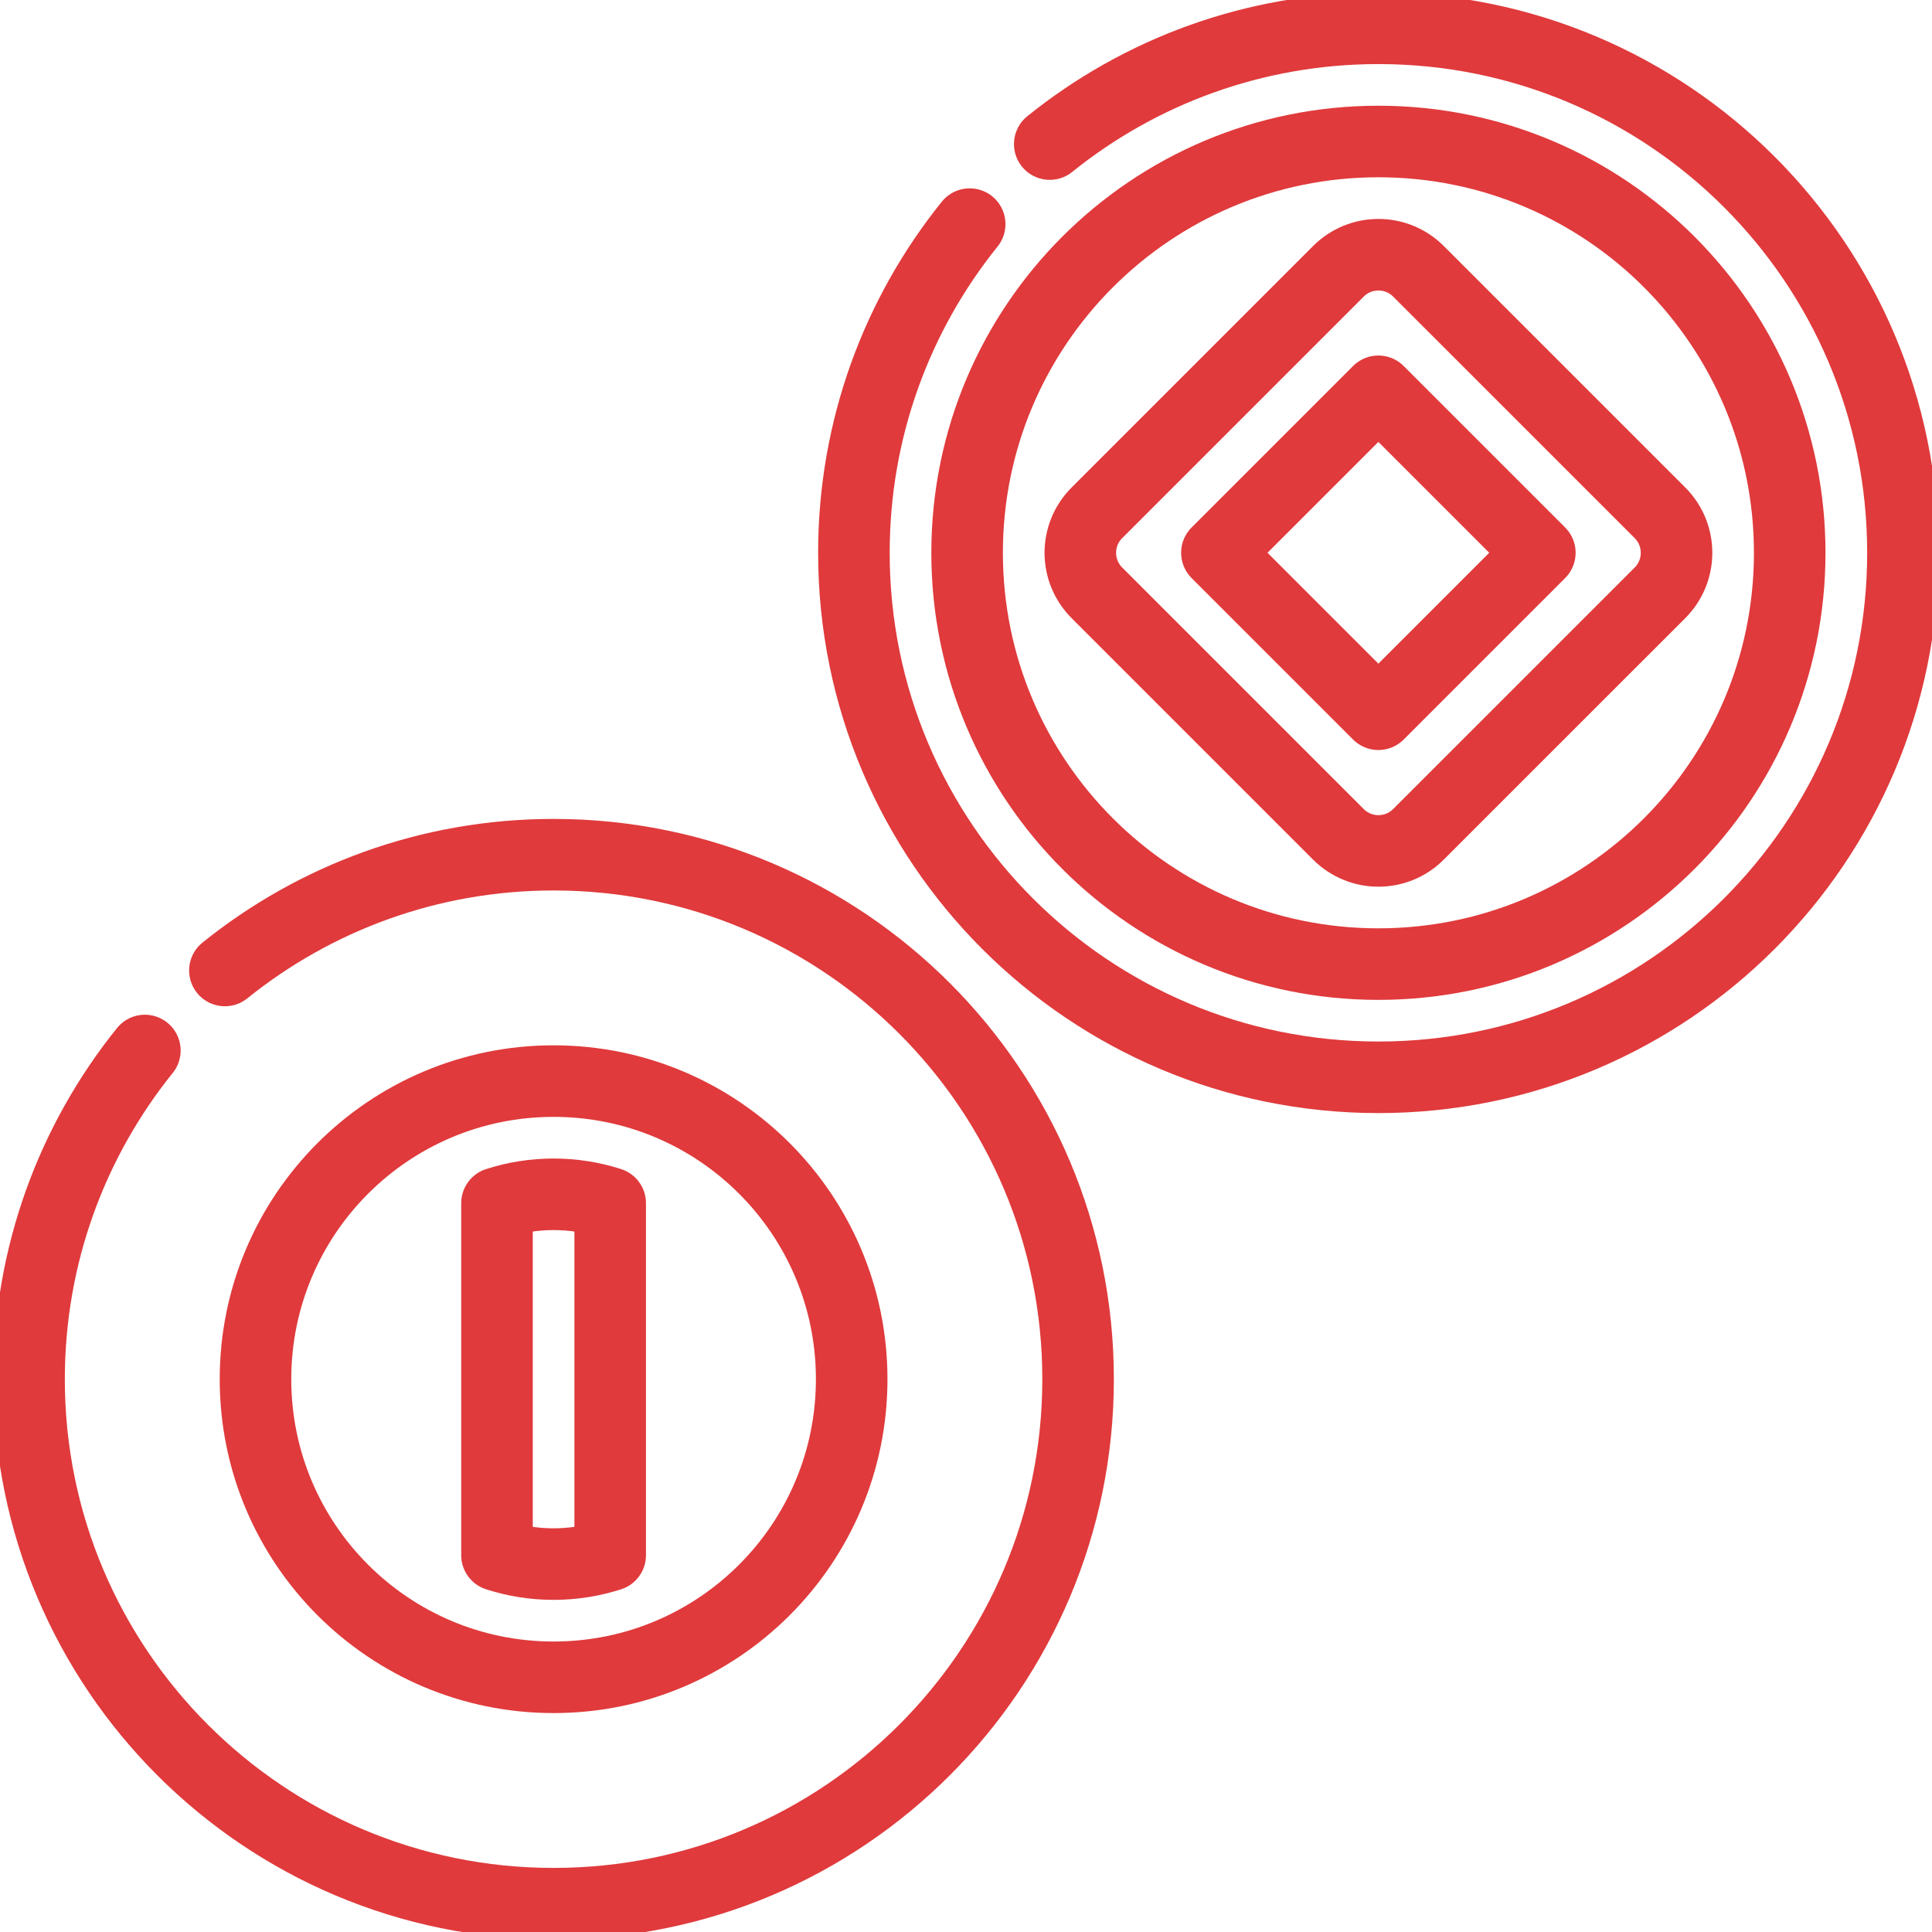 <svg width="54" height="54" viewBox="0 0 54 54" fill="none" xmlns="http://www.w3.org/2000/svg">
<g clip-path="url(#clip0_4759_8175)">
<path d="M38.527 26.947C44.877 26.947 50.023 21.8 50.023 15.451C50.023 9.102 44.877 3.955 38.527 3.955C32.178 3.955 27.031 9.102 27.031 15.451C27.031 21.8 32.178 26.947 38.527 26.947Z" stroke="#E03A3C" stroke-width="2" stroke-miterlimit="10" stroke-linecap="round" stroke-linejoin="round"/>
<path d="M15.473 46.881C20.074 46.881 23.805 43.151 23.805 38.549C23.805 33.947 20.074 30.217 15.473 30.217C10.871 30.217 7.141 33.947 7.141 38.549C7.141 43.151 10.871 46.881 15.473 46.881Z" stroke="#E03A3C" stroke-width="2" stroke-miterlimit="10" stroke-linecap="round" stroke-linejoin="round"/>
<path d="M17.055 33.629C16.556 33.468 16.025 33.381 15.473 33.381C14.921 33.381 14.389 33.468 13.891 33.629V43.469C14.389 43.629 14.921 43.717 15.473 43.717C16.025 43.717 16.556 43.629 17.055 43.469V33.629Z" stroke="#E03A3C" stroke-width="2" stroke-miterlimit="10" stroke-linecap="round" stroke-linejoin="round"/>
<path d="M46.397 16.57L39.646 23.32C39.029 23.938 38.027 23.938 37.409 23.32L30.659 16.57C30.041 15.952 30.041 14.951 30.659 14.333L37.409 7.583C38.027 6.965 39.029 6.965 39.646 7.583L46.397 14.333C47.014 14.951 47.014 15.952 46.397 16.57Z" stroke="#E03A3C" stroke-width="2" stroke-miterlimit="10" stroke-linecap="round" stroke-linejoin="round"/>
<path d="M38.526 19.963L43.039 15.45L38.526 10.937L34.013 15.45L38.526 19.963Z" stroke="#E03A3C" stroke-width="2" stroke-miterlimit="10" stroke-linecap="round" stroke-linejoin="round"/>
<path d="M4.049 29.362C2.025 31.876 0.812 35.071 0.812 38.549C0.812 46.645 7.376 53.209 15.473 53.209C23.569 53.209 30.133 46.645 30.133 38.549C30.133 30.452 23.569 23.889 15.473 23.889C11.994 23.889 8.8 25.101 6.286 27.125" stroke="#E03A3C" stroke-width="2" stroke-miterlimit="10" stroke-linecap="round" stroke-linejoin="round"/>
<path d="M27.103 6.264C25.079 8.778 23.867 11.973 23.867 15.451C23.867 23.548 30.431 30.111 38.527 30.111C46.624 30.111 53.188 23.548 53.188 15.451C53.188 7.355 46.624 0.791 38.527 0.791C35.049 0.791 31.854 2.003 29.341 4.027" stroke="#E03A3C" stroke-width="2" stroke-miterlimit="10" stroke-linecap="round" stroke-linejoin="round"/>
</g>
<defs>
<clipPath id="clip0_4759_8175">
<rect width="54" height="54" fill="white"/>
</clipPath>
</defs>
</svg>
